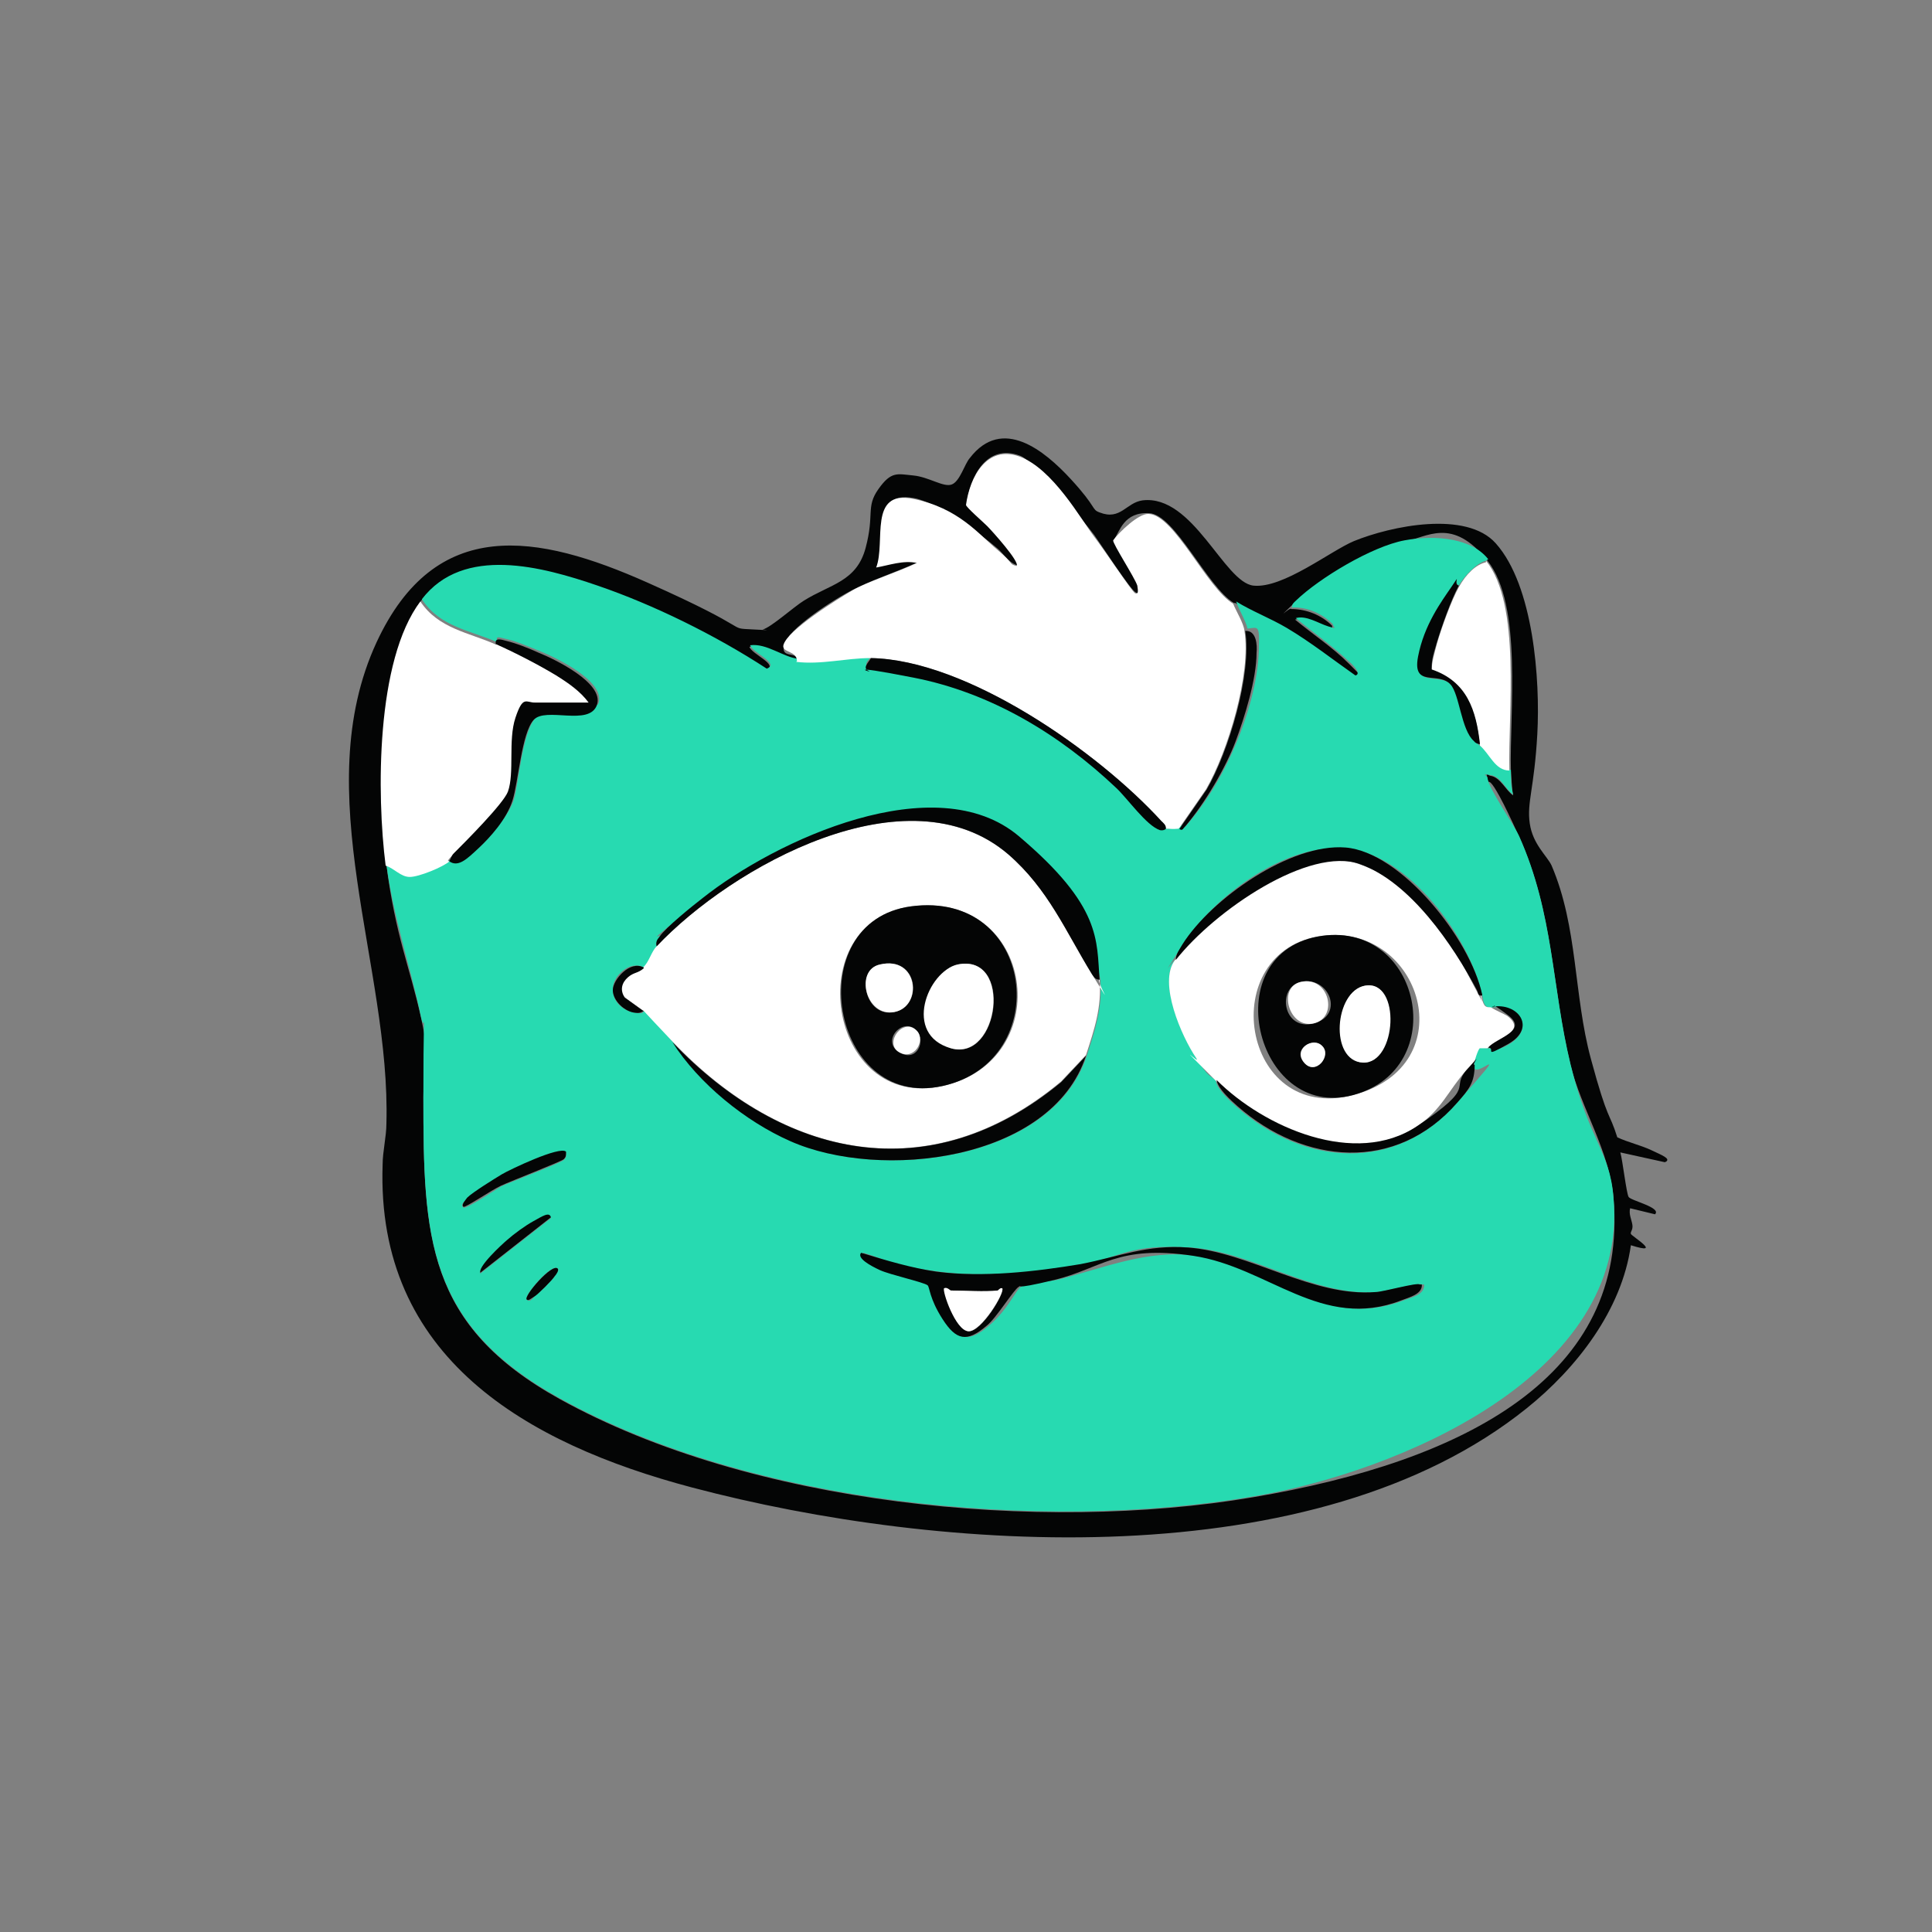 <?xml version="1.0" encoding="UTF-8"?>
<svg id="Layer_1" xmlns="http://www.w3.org/2000/svg" version="1.1" viewBox="0 0 256 256">
  <rect x="0" y="0" width="256" height="256" fill="#808080" stroke="none"/>
  <!-- Generator: Adobe Illustrator 29.1.0, SVG Export Plug-In . SVG Version: 2.1.0 Build 142)  -->
  <defs>
    <style>
      .st0 {
        fill: #fff;
      }

      .st1 {
        fill: #27dab1;
      }

      .st2 {
        fill: #040505;
      }
    </style>
  </defs>
  <path class="st2" d="M220.6,154l-5.9-1.3c.3,1,.8,5.4,1.1,5.9s4.4,1.4,3.5,2.3l-3.3-.8c-.2.8.2,1.5.3,2.2s-.3.9-.2,1.2,4.4,2.9,0,1.5c-1.2,8.6-7.2,16.3-13.8,21.6-28,22.5-77.7,19.2-110.6,10.5-21.9-5.8-41.9-17.2-41-42.8,0-1.7.5-3.7.5-5.4.6-20.8-10.5-43.9-1.3-63.8,7.8-16.8,21.3-14.4,35.9-7.9s10.3,6,13.9,6.2.9,0,1.4,0c1.1-.3,4.1-3,5.4-3.8,3.5-2.2,7-2.5,8.2-7s0-5.4,1.7-7.8,2.5-2,4.6-1.8,4,1.6,5.1,1.2,1.7-2.7,2.4-3.5c4.3-5.6,9.9-1,13.4,2.8s2.7,4,3.8,4.4c2.8,1.1,3.5-1.3,5.7-1.6,6.7-.8,10.8,10.9,14.7,11.3s10.2-4.6,13.3-5.9c4.9-2,14.9-4.1,18.8.3,5,5.6,5.9,18.1,5.5,25.3s-1.4,9-1,11.8,2.3,4.3,2.9,5.6c3.5,8.2,2.9,17.1,5.2,25.6s2.4,6.9,3.5,10.4c1.5.7,3,1,4.5,1.7s2.5,1.1,2,1.5ZM163.5,79.9c-3.5-2.1-7.8-11.7-11.2-11.9s-3.9,2.4-4.7,3.5c0,.4,2.9,5,3.2,6s.4,1.3-.3,1-4.7-6.5-5.5-7.6c-1.6-2.1-7.8-9.7-9.8-10.5-4.4-1.7-6.7,2.7-7.1,6.4,0,.3,2.4,2.3,2.8,2.8s4.3,4.8,3.9,5.3c-1.1-.3-1.8-1.5-2.6-2.2-2.3-2-8.2-6.2-11.1-6.7-6-1.1-3.6,5.8-4.9,9.1,1.7-.4,3.6-1,5.4-.6-2.8,1.3-5.7,2.2-8.5,3.6s-8.7,5.3-9.2,7.3,1.7.8,1.8,2.1c-2.1-.2-4.2-2.1-6.4-1.8.3,1,4,2.4,2.2,3.1-6.9-4.5-14.6-8.3-22.4-11s-17.8-5.4-23.3,1.8-5.8,25.6-4.6,35,3.1,13.5,4.6,20.3.3,6.7.3,10.5c0,18.6.4,30.2,18.1,40,25.3,14,63.5,17.8,91.8,13s49.8-16.1,47.8-39.6c-.5-6.3-4.3-11.9-5.7-17.7-2.5-10.3-2.2-20-6.8-30.2s-3.9-6.2-4.2-7.7,0-.4.4-.4c1.3.2,2,1.9,3,2.6-.2-1.1-.2-2.2-.3-3.3-.2-7.6,1.6-21.9-3.1-27.8s-8-3.1-11.1-2.5-11.3,5-14.4,8-.6.5-.5.9c2,0,4,.8,5.4,2.2.1.5-.2.4-.6.3-1.3-.4-2.9-1.5-4.3-1.1,2.3,1.9,5,3.7,7.1,5.8s1.7,1.6.8,1.8c-3.1-2.1-6-4.4-9.1-6.3s-4.6-2.2-6.7-3.5Z"/>
  <path class="st1" d="M196.9,74.3c-1.3.3-3,2.2-3.6,3.3-.5-.5-.6,0-.8.3-1.4,1.8-4,7-4.4,9.2-.8,4.2,2.6,1.9,4.3,3.7s1.4,6,3.1,7.5.7.3.8.4c1.3,1.1,2,3.4,3.9,3.3,0,1.1,0,2.2.3,3.3-1-.7-1.6-2.4-3-2.6s-.4,0-.4.4c.2,1.5,3.3,5.8,4.2,7.7,4.6,10.3,4.3,19.9,6.8,30.2s5.2,11.4,5.7,17.7c2.1,23.6-28.7,36.4-47.8,39.6-28.3,4.8-66.5,1-91.8-13-17.7-9.8-18.1-21.4-18.1-40s.5-6.8-.3-10.5c-1.4-6.7-3.7-13.3-4.6-20.3,1.2.5,1.8,1.5,3.2,1.5s4.4-1.2,5.3-2.1c1.2.9,3-.9,3.9-1.7,1.5-1.4,3.9-4.3,4.5-6.3s1.1-8.8,2.8-10.7,8-.9,8.4-2c1-2.9-5.7-6.1-7.7-6.9s-3.1-1.3-4.4-1.6-1.5-.5-1.3.4c-3.6-1.6-7.6-2-10-5.7,5.5-7.2,16-4.3,23.3-1.8s15.5,6.5,22.4,11c1.8-.7-1.9-2.1-2.2-3.1,2.2-.3,4.4,1.6,6.4,1.8,3.2.4,6.5-.6,9.8-.5-.4.6-1.4,1.2-.3,1.7s4.7.6,6,.9c10.2,2,19.4,7.5,26.8,14.6,1.4,1.4,4,5,5.8,5.6s.7-.2.8-.2c.8,0,.8.1,1.8,0s.2.4.5.2c3-3.4,5.3-7.4,7-11.6s2.7-8.4,2.8-11.8,0-3.1-1.5-2.9c-.2-1-1.2-2.6-1.5-3.6,2.1,1.3,4.5,2.2,6.7,3.5,3.2,1.9,6.1,4.2,9.1,6.3.9-.2-.5-1.6-.8-1.8-2.1-2-4.8-3.9-7.1-5.8,1.4-.4,3,.7,4.3,1.1s.7.2.6-.3c-1.4-1.4-3.4-2.3-5.4-2.2,0-.5.2-.6.5-.9,3.1-3,10.1-7.2,14.4-8s9-.2,11.1,2.5ZM87.1,125.4c-.7.7-.9,2-1.8,2.8-1.8-1-4.2,1.1-4.1,3s1.7,2.8,3,3,.9-.2,1.1-.2c.4,0,.8,0,1.2.2.6.5,1.7,2.9,2.7,3.9,3.5,5.5,9.7,10.4,15.6,13.1,11.9,5.3,34.6,2.7,39.2-11.3,1.1-3.4,2.1-6.4,1.8-10s-6.6-15.6-10.7-19c-11-9.2-32.2.5-41.9,8.2s-4.8,3.9-5.7,5.1-.5.7-.4,1.3ZM155.7,127.2c-2.3,3,1,10.2,2.8,13s1.6,2,2.6,3c.2,1.2,1.9,2.7,2.8,3.5,8.8,7.7,20.9,8.8,29.1-.5s2.2-2.7,2.3-5,.6-2.1.8-2.3.7,0,1,0c1.3,0,1.4.3,2.8-.5,3.7-2.2,1.3-5.5-2.2-4.9-.1,0-.6.1-.9-.3s-.3-.9-.4-1.3c-1.6-7.6-9.8-18.8-18.1-19.5s-17.8,6.8-21.6,12.8-.9,1.3-.9,2.1ZM75,152.7c-.8-.8-7.3,2.3-8.5,3s-3.9,2.4-4.6,3.1-.8.9-.5,1.2,4.5-2.5,5-2.8c1.3-.6,7.9-3.1,8.3-3.5s.3-.5.3-.9ZM63.7,168.7l9.3-7.3c-.2-.8-1.9.3-2.3.5-1.1.6-2.5,1.7-3.5,2.5s-4.1,3.7-3.5,4.4ZM188.4,170.2c-.3-.3-4.9.9-5.8,1-8.4.7-16.7-5.4-24.9-5.9s-9.1,1.3-14.2,2.2c-6.1,1.1-13,1.8-19.1,1s-6.7-1.5-10-2.5c-.6.6,2.1,2.1,2.5,2.3,1.3.6,5.8,1.6,6.3,2s1.4,3.6,2,4.5c1.8,2.8,3.2,3.1,5.8.9s3.6-4.8,4.3-5.2,3.6-.7,4.7-.9c6.1-1.5,12-4.1,18.4-3.2,9.9,1.5,16.9,10,27.6,5.9,1-.4,2.8-.7,2.7-2.1ZM73.9,168.1c-.8-.8-4.6,3.7-4.1,4.1s.8-.2,1-.4c.5-.3,2.4-2.2,2.7-2.7s.6-.8.4-1Z"/>
  <path class="st0" d="M105.6,87.6c0-1.4-2-1.1-1.8-2.1.5-2,7.3-6.2,9.2-7.3s5.7-2.3,8.5-3.6c-1.8-.4-3.7.3-5.4.6,1.3-3.4-1.1-10.3,4.9-9.1s8.7,4.7,11.1,6.7,1.5,1.9,2.6,2.2c.5-.5-3.3-4.7-3.9-5.3s-2.8-2.5-2.8-2.8c.5-3.6,2.7-8,7.1-6.4s8.2,8.4,9.8,10.5,5.1,7.4,5.5,7.6c.6.3.3-.8.3-1-.3-1-3.3-5.6-3.2-6,.8-1.1,3.4-3.6,4.7-3.5,3.4.1,7.7,9.8,11.2,11.9.4,1,1.4,2.6,1.5,3.6.9,5.7-2.2,16-5.1,21l-3.6,5.2c-1,.1-1,0-1.8,0,0-.5-.3-.7-.6-1-8.3-9.2-25.7-21.4-38.5-21.6-3.2,0-6.5.9-9.8.5Z"/>
  <path class="st0" d="M65.7,85.3c2.5,1.1,5.8,2.8,8.1,4.2s3.2,2.1,4.3,3.6h-7.1c-1.2,0-2.3.9-2.6,2-.9,3-.1,7.4-1,9.8s-5.7,6.8-7.2,8.2-.5.9-.6,1c-.9.8-4.1,2.1-5.3,2.1s-2-1.1-3.2-1.5c-1.2-9.4-1.3-27.2,4.6-35,2.4,3.6,6.4,4.1,10,5.7Z"/>
  <path class="st0" d="M196.9,74.3c4.7,5.8,2.9,20.2,3.1,27.8-1.9,0-2.6-2.2-3.9-3.3-.5-4.6-1.7-8.3-6.4-9.9,0-1.2.4-2.4.7-3.6.6-2.1,1.9-5.7,2.9-7.5s2.3-3,3.6-3.3Z"/>
  <path class="st0" d="M145.7,129.8c.3,3.7-.7,6.6-1.8,10l-3.3,3.5c-17.4,14.5-36.8,10.2-51.5-5.3s-2.1-3.4-2.7-3.9-.7-.3-1.2-.2l-2.5-1.8c-.8-1-.5-2,.4-2.7s1.3-.5,2.1-1.2,1.1-2.1,1.8-2.8c10-10.6,33.2-23.6,46.6-12.2,5.3,4.6,7.6,10.2,11.1,15.9s.4.7,1,.7ZM120.7,120.1c-14.8,2-11.1,27.2,4.2,23.8s12.2-26-4.2-23.8Z"/>
  <path class="st0" d="M155.7,127.2c5.2-6.7,15.1-16,24.4-12.7s12.2,10.6,15.5,16.7.1.8.7.7c0,.4.2,1,.4,1.3.3.4.8.2.9.3.6.4,1.6.8,2.1,1.1,2.8,2.1-1.5,3-2.6,4.3-.3,0-.8,0-1,0s-.8,1.8-.8,2.3c-.5,0-.7.3-1,.6-2.4,2.7-3.3,5.3-6.6,7.5-8.2,5.5-20.3.2-26.6-6.1s-1.8-1.8-2.6-3c-1.9-2.8-5.1-10-2.8-13ZM175.2,124c-14.3,1.9-10.8,25,4.1,21.1s9-22.8-4.1-21.1Z"/>
  <path class="st2" d="M188.4,170.2c.1,1.3-1.7,1.7-2.7,2.1-10.6,4.1-17.6-4.4-27.6-5.9s-12.2,1.7-18.4,3.2-4,.5-4.7.9-3,4.2-4.3,5.2c-2.6,2.2-4,1.9-5.8-.9s-1.7-4.3-2-4.5c-.5-.4-5-1.4-6.3-2s-3.1-1.6-2.5-2.3c3.3,1,6.6,2,10,2.5,6.1.8,13.1,0,19.1-1,5.1-1,8.8-2.6,14.2-2.2,8.2.6,16.5,6.6,24.9,5.9.9,0,5.5-1.3,5.8-1ZM132.2,171c-1.8.2-4.3,0-6.2,0s-.5-.4-.9-.3c-.2.2,2.1,5.5,3.2,5.7,1.7.2,4.9-5.1,4.5-5.7-.3,0-.5.2-.6.3Z"/>
  <path class="st2" d="M145.7,129.8c-.6,0-.7-.3-1-.7-3.5-5.7-5.8-11.3-11.1-15.9-13.3-11.4-36.6,1.6-46.6,12.2-.1-.6,0-.8.4-1.3.8-1.2,4.4-4.1,5.7-5.1,9.7-7.7,30.9-17.5,41.9-8.2s10.3,13.8,10.7,19Z"/>
  <path class="st2" d="M143.9,139.9c-4.6,14-27.3,16.6-39.2,11.3-5.9-2.6-12.1-7.6-15.6-13.1,14.7,15.4,34.1,19.7,51.5,5.3l3.3-3.5Z"/>
  <path class="st2" d="M65.7,85.3c-.2-.9.9-.5,1.3-.4,1.3.3,3.1,1,4.4,1.6,2,.8,8.7,4,7.7,6.9s-6.8.2-8.4,2-2,8.2-2.8,10.7-3,4.9-4.5,6.3-2.7,2.6-3.9,1.7c.2-.2.3-.7.6-1,1.5-1.5,6.6-6.6,7.2-8.2.9-2.5,0-6.8,1-9.8s1.4-2,2.6-2h7.1c-1.1-1.5-2.7-2.6-4.3-3.6-2.3-1.4-5.6-3.1-8.1-4.2Z"/>
  <path class="st2" d="M196.4,131.9c-.6.1-.5-.3-.7-.7-3.2-6-8.8-14.3-15.5-16.7s-19.2,6.1-24.4,12.7c0-.8.5-1.4.9-2.1,3.8-6,14.3-13.4,21.6-12.8s16.5,12,18.1,19.5Z"/>
  <path class="st2" d="M154.5,109.8s-.2.3-.8.2c-1.8-.6-4.3-4.2-5.8-5.6-7.5-7.1-16.6-12.6-26.8-14.6s-5.1-.5-6-.9,0-1.1.3-1.7c12.7.2,30.1,12.4,38.5,21.6.3.3.6.5.6,1Z"/>
  <path class="st2" d="M195.4,141.1c0,2.3-.7,3.2-2.3,5-8.1,9.3-20.3,8.2-29.1.5-.9-.8-2.6-2.3-2.8-3.5,6.3,6.3,18.4,11.6,26.6,6.1s4.2-4.8,6.6-7.5.5-.6,1-.6Z"/>
  <path class="st2" d="M193.3,77.6c-1,1.8-2.3,5.5-2.9,7.5s-.7,2.4-.7,3.6c4.7,1.6,5.9,5.4,6.4,9.9,0,0-.5,0-.8-.4-1.7-1.5-1.9-6.2-3.1-7.5-1.6-1.8-5.1.5-4.3-3.7s3.1-7.3,4.4-9.2.4-.8.8-.3Z"/>
  <path class="st2" d="M156.3,109.8l3.6-5.2c2.9-5,6-15.3,5.1-21,1.5-.1,1.6,1.9,1.5,2.9,0,3.5-1.6,8.6-2.8,11.8s-4,8.2-7,11.6c-.3.2-.5-.2-.5-.2Z"/>
  <path class="st2" d="M75,152.7c0,.4,0,.6-.3.9s-7,2.9-8.3,3.5-4.8,3-5,2.8c-.3-.3.3-.9.5-1.2.7-.7,3.6-2.5,4.6-3.1s7.7-3.8,8.5-3Z"/>
  <path class="st2" d="M63.7,168.7c-.6-.7,2.9-3.9,3.5-4.4.9-.8,2.4-1.9,3.5-2.5s2.1-1.3,2.3-.5l-9.3,7.3Z"/>
  <path class="st2" d="M85.3,128.3c-.8.7-1.3.5-2.1,1.2s-1.1,1.7-.4,2.7l2.5,1.8c-.2,0-.4.3-1.1.2-1.4-.1-3-1.6-3-3s2.3-4,4.1-3Z"/>
  <path class="st2" d="M197.2,138.8c1.1-1.3,5.4-2.2,2.6-4.3s-1.4-.8-2.1-1.1c3.5-.6,5.9,2.8,2.2,4.9s-1.5.5-2.8.5Z"/>
  <path class="st2" d="M73.9,168.1c.2.2-.2.8-.4,1-.3.5-2.2,2.4-2.7,2.7s-.8.6-1,.4c-.5-.4,3.4-4.9,4.1-4.1Z"/>
  <path class="st2" d="M120.7,120.1c16.5-2.2,19.1,20.5,4.2,23.8s-19-21.8-4.2-23.8ZM116.6,127.8c-3.3.8-2,7.1,1.9,6.3s3.2-7.5-1.9-6.3ZM126.9,127.8c-4.1.8-5.3,9.8-.9,11.1,6.4,1.9,8.3-12.6.9-11.1ZM121.5,136.6c-1.8-2-4.8,1.3-2.4,2.8s3.6-1.5,2.4-2.8Z"/>
  <path class="st2" d="M175.2,124c13.1-1.8,17.1,17.6,4.1,21.1s-18.4-19.1-4.1-21.1ZM172.4,130.1c-3.3.7-2.4,6.6,1.7,5.5s2-6.3-1.7-5.5ZM180.9,130.6c-4.1.7-4.6,10-.3,10.2s5-11,.3-10.2ZM175.2,138.6c-1.2-1.2-4,.4-2.4,2.2s3.7-1,2.4-2.2Z"/>
  <path class="st0" d="M132.2,171c.1,0,.3-.4.6-.3.4.5-2.8,5.8-4.5,5.7s-3.5-5.4-3.2-5.7c.4-.2.8.3.9.3,1.9,0,4.4.2,6.2,0Z"/>
  <path class="st0" d="M126.9,127.8c7.3-1.5,5.5,12.9-.9,11.1s-3.1-10.2.9-11.1Z"/>
  <path class="st0" d="M116.6,127.8c5.1-1.2,5.7,5.6,1.9,6.3s-5.3-5.6-1.9-6.3Z"/>
  <path class="st0" d="M121.5,136.6c1.2,1.3-.4,4-2.4,2.8s.6-4.7,2.4-2.8Z"/>
  <path class="st0" d="M180.9,130.6c4.8-.8,4.2,10.4-.3,10.2s-3.8-9.5.3-10.2Z"/>
  <path class="st0" d="M172.4,130.1c3.7-.8,5,4.7,1.7,5.5s-4.9-4.8-1.7-5.5Z"/>
  <path class="st0" d="M175.2,138.6c1.3,1.3-.9,4-2.4,2.2s1.2-3.5,2.4-2.2Z"/>
</svg>